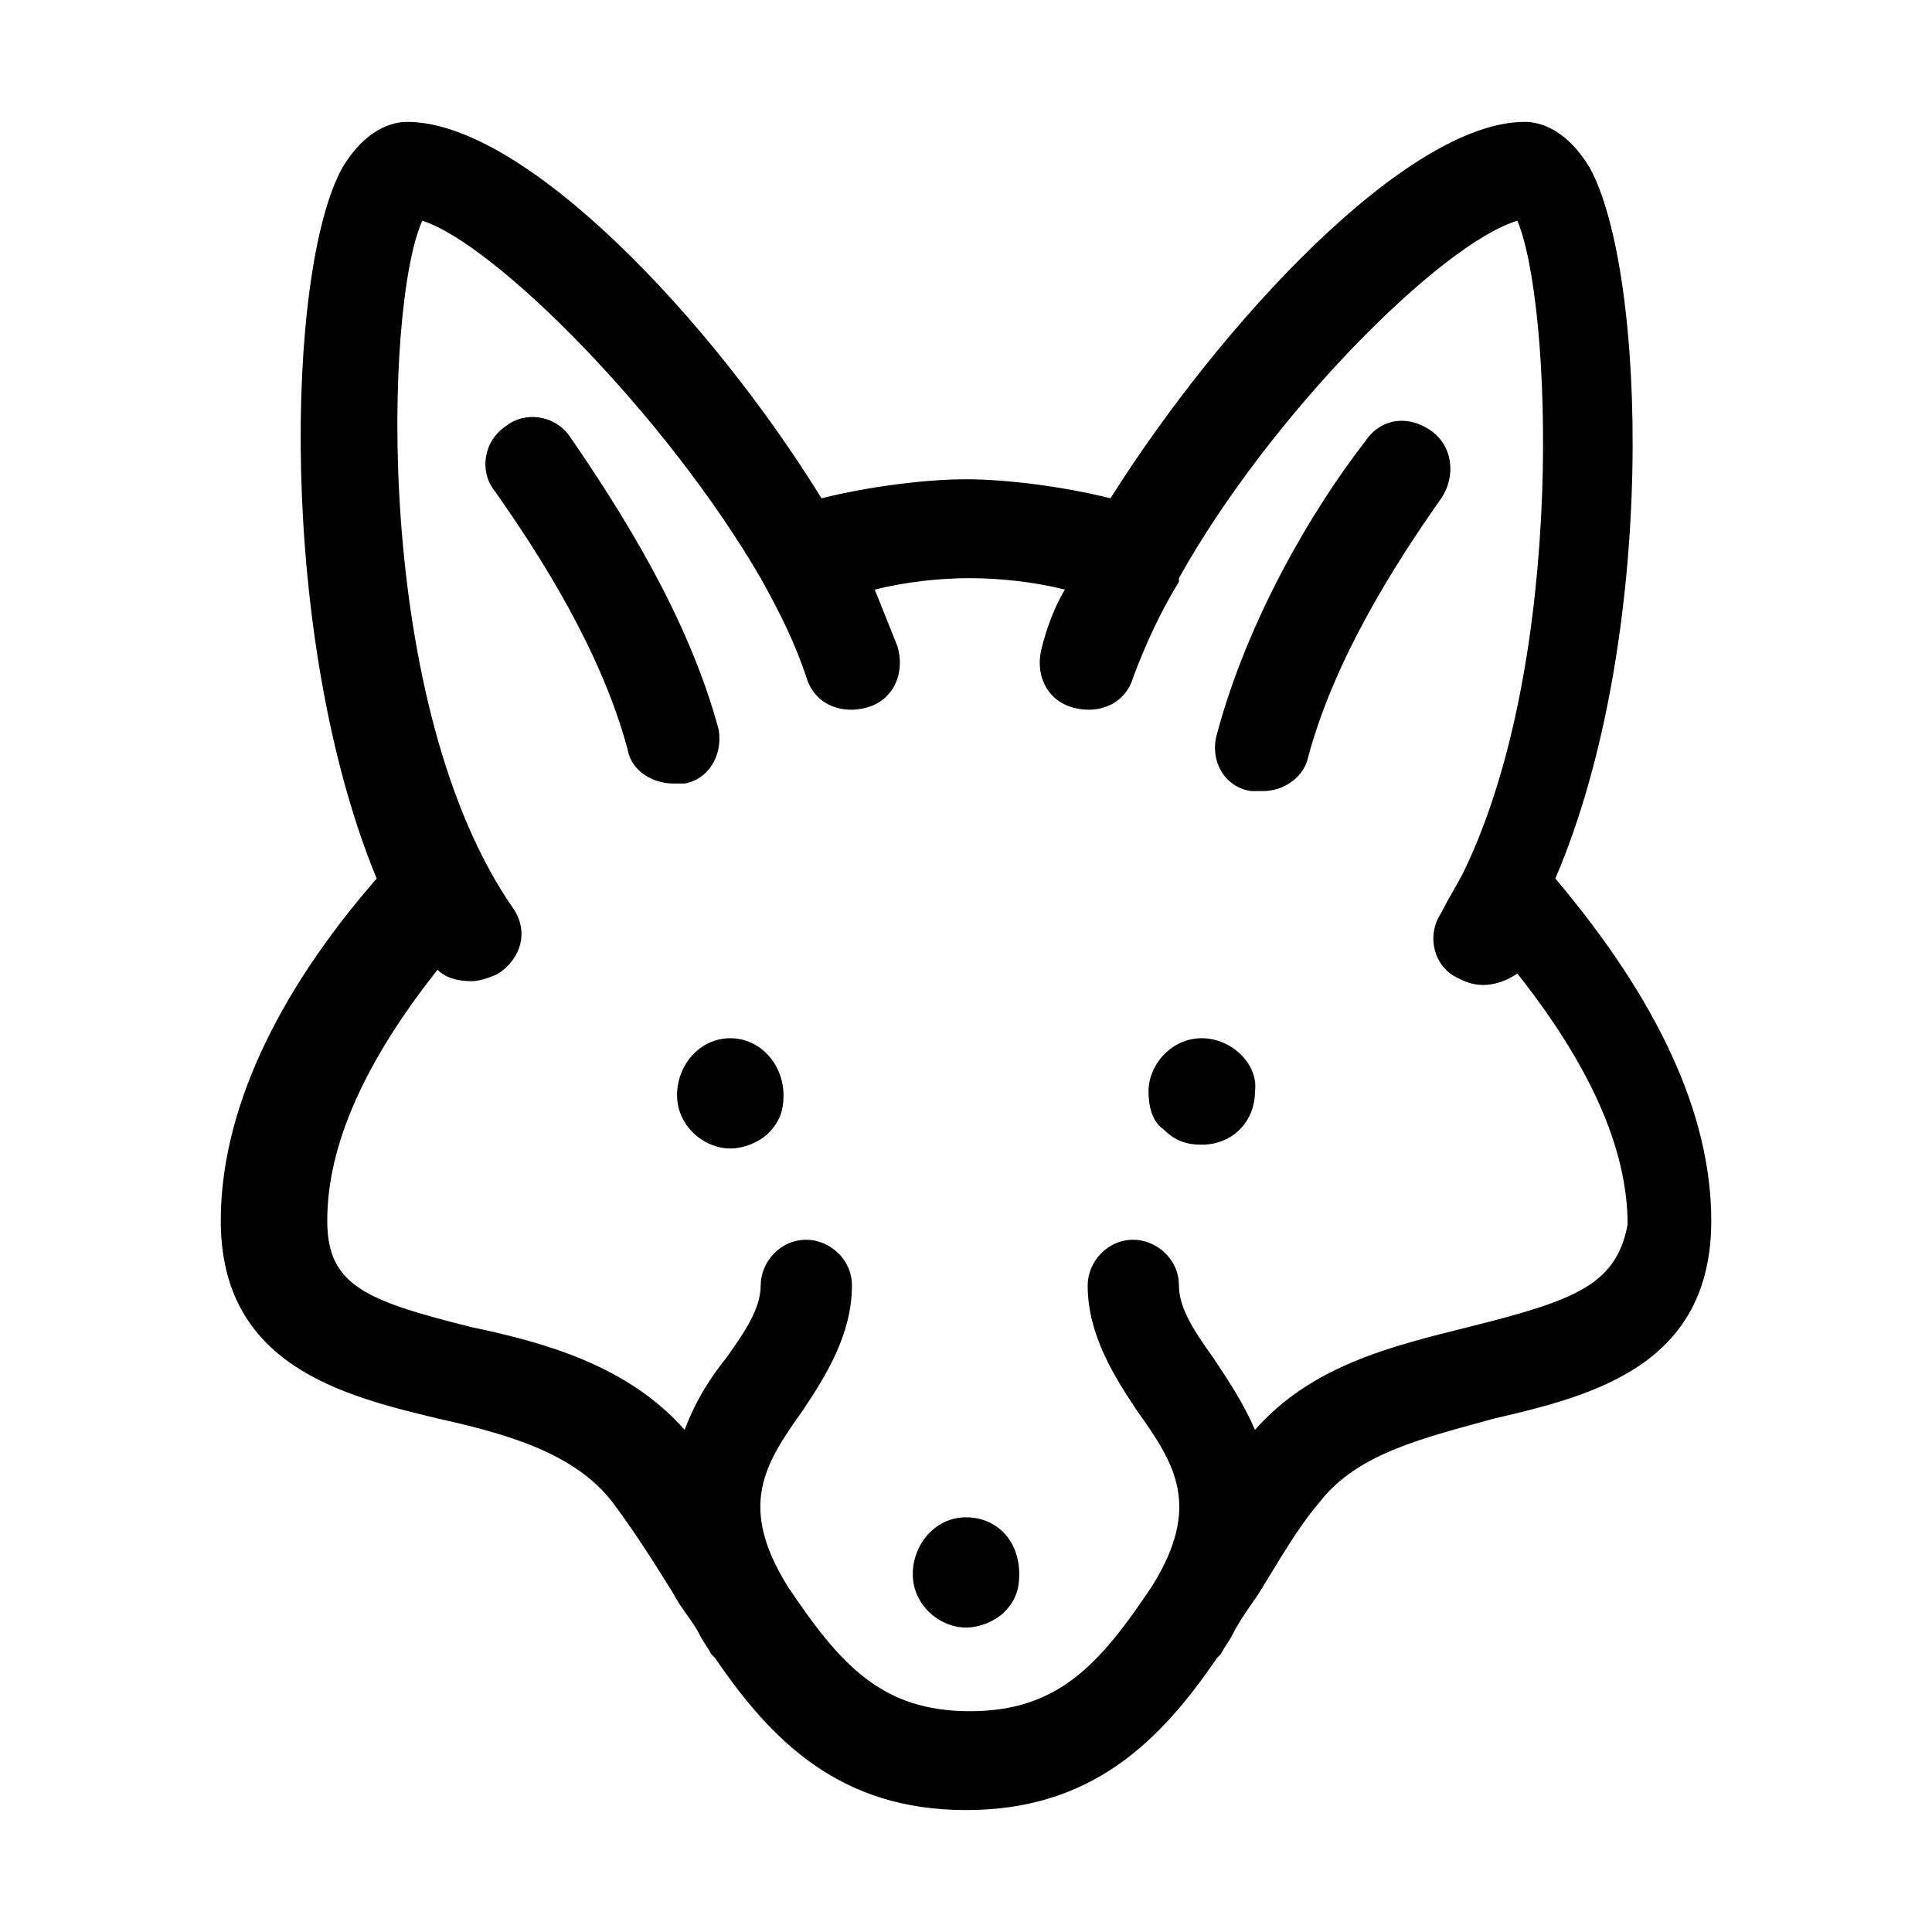 <?xml version="1.0" encoding="UTF-8"?>
<!-- The Best Svg Icon site in the world: iconSvg.co, Visit us! https://iconsvg.co -->
<svg fill="#000000" width="800px" height="800px" version="1.1" viewBox="144 144 512 512" xmlns="http://www.w3.org/2000/svg">
 <g>
  <path d="m400 546.1c-8.062 0-14.105 7.055-14.105 15.113 0 8.062 7.055 14.105 14.105 14.105 4.031 0 8.062-2.016 10.078-4.031 3.023-3.023 4.031-6.047 4.031-10.078-0.004-9.062-6.051-15.109-14.109-15.109z"/>
  <path d="m337.53 419.14c-8.062 0-14.105 7.055-14.105 15.113 0 8.062 7.055 14.105 14.105 14.105 4.031 0 8.062-2.016 10.078-4.031 3.023-3.023 4.031-6.047 4.031-10.078-0.004-8.059-6.051-15.109-14.109-15.109z"/>
  <path d="m462.47 419.14c-8.062 0-14.105 7.055-14.105 14.105 0 4.031 1.008 8.062 4.031 10.078 3.023 3.023 6.047 4.031 10.078 4.031 8.062 0 14.105-6.047 14.105-14.105 1.004-7.059-6.051-14.109-14.109-14.109z"/>
  <path d="m556.18 376.82c27.207-63.48 24.184-161.22 9.07-188.43-6.047-10.078-13.098-12.09-17.129-12.09-31.234 0-80.609 53.402-109.83 99.754-12.09-3.023-27.207-5.039-38.289-5.039s-26.199 2.016-38.289 5.039c-29.223-47.359-78.594-99.754-109.83-99.754-4.031 0-11.086 2.016-17.129 12.09-15.117 27.207-17.129 124.95 9.066 188.43-27.207 31.234-41.312 62.473-41.312 90.688 0 38.289 32.242 46.352 57.434 52.395 18.137 4.031 36.273 9.07 46.352 22.168 6.047 8.062 11.082 16.121 16.121 24.184 2.016 4.031 5.039 7.055 7.055 11.082 1.008 2.016 2.016 3.023 3.023 5.039l1.008 1.008c15.113 22.168 33.25 40.305 66.504 40.305 33.25 0 51.387-18.137 66.504-40.305l1.008-1.008c1.008-2.016 2.016-3.023 3.023-5.039 2.016-4.031 5.039-8.062 7.055-11.082 5.039-8.062 10.078-17.129 16.121-24.184 10.078-13.098 28.215-17.129 46.352-22.168 26.199-6.047 57.434-14.105 57.434-52.395-0.004-28.215-14.109-58.445-41.316-90.688zm-23.176 118.9c-20.152 5.039-41.312 10.078-56.426 27.207-3.023-7.055-7.055-13.098-11.082-19.145-5.039-7.055-9.07-13.098-9.07-19.145 0-7.055-6.047-12.09-12.09-12.09-7.055 0-12.09 6.047-12.09 12.09 0 13.098 7.055 24.184 13.098 33.25 10.078 14.105 17.129 25.191 4.031 46.352-14.105 21.16-25.191 33.25-48.367 33.25-23.176 0-34.258-12.09-48.367-33.25-13.098-21.16-6.047-32.242 4.031-46.352 6.047-9.07 13.098-20.152 13.098-33.25 0-7.055-6.047-12.09-12.09-12.09-7.055 0-12.09 6.047-12.09 12.09 0 6.047-4.031 12.09-9.07 19.145-4.031 5.039-8.062 11.082-11.082 19.145-15.113-17.129-37.281-23.176-56.426-27.207-28.215-7.055-38.289-11.082-38.289-28.215 0-20.152 10.078-42.32 29.223-66.504 2.016 2.016 5.039 3.023 9.07 3.023 2.016 0 5.039-1.008 7.055-2.016 6.047-4.031 8.062-11.082 4.031-17.129-37.293-53.402-34.27-160.21-24.191-182.38 19.145 6.047 64.488 51.387 89.68 94.715 5.039 9.07 9.07 17.129 12.09 26.199 2.016 7.055 9.07 10.078 16.121 8.062 7.055-2.016 10.078-9.07 8.062-16.121-2.016-5.039-4.031-10.078-6.047-15.113 8.062-2.016 17.129-3.023 25.191-3.023s17.129 1.008 25.191 3.023c-3.023 5.039-5.039 11.082-6.047 15.113-2.016 7.055 1.008 14.105 8.062 16.121 7.055 2.016 14.105-1.008 16.121-8.062 3.023-8.062 7.055-17.129 12.09-25.191v-1.008c24.184-43.328 69.527-88.672 89.68-94.715 9.07 21.16 13.098 115.88-14.105 172.3-2.016 4.031-4.031 7.055-6.047 11.082-4.031 6.047-2.016 14.105 4.031 17.129 2.016 1.008 4.031 2.016 7.055 2.016 3.023 0 6.047-1.008 9.07-3.023 19.145 24.184 29.223 46.352 29.223 66.504-3.031 16.121-14.113 20.152-42.328 27.207z"/>
  <path d="m334.5 337.53c-8.062-30.23-26.199-58.441-39.297-77.586-4.031-6.047-12.09-7.055-17.129-3.023-6.047 4.031-7.055 12.09-3.023 17.129 12.09 17.129 28.215 42.32 35.266 68.52 1.008 6.047 7.055 9.07 12.09 9.07h3.023c6.047-1.012 10.078-7.059 9.07-14.109z"/>
  <path d="m522.93 257.93c-6.047-4.031-13.098-3.023-17.129 3.023-14.105 18.137-31.234 47.359-39.297 77.586-2.016 7.055 2.016 14.105 9.07 15.113h3.023c6.047 0 11.082-4.031 12.09-9.07 7.055-26.199 23.176-51.387 35.266-68.52 4.027-6.043 3.019-14.105-3.023-18.133z"/>
 </g>
</svg>